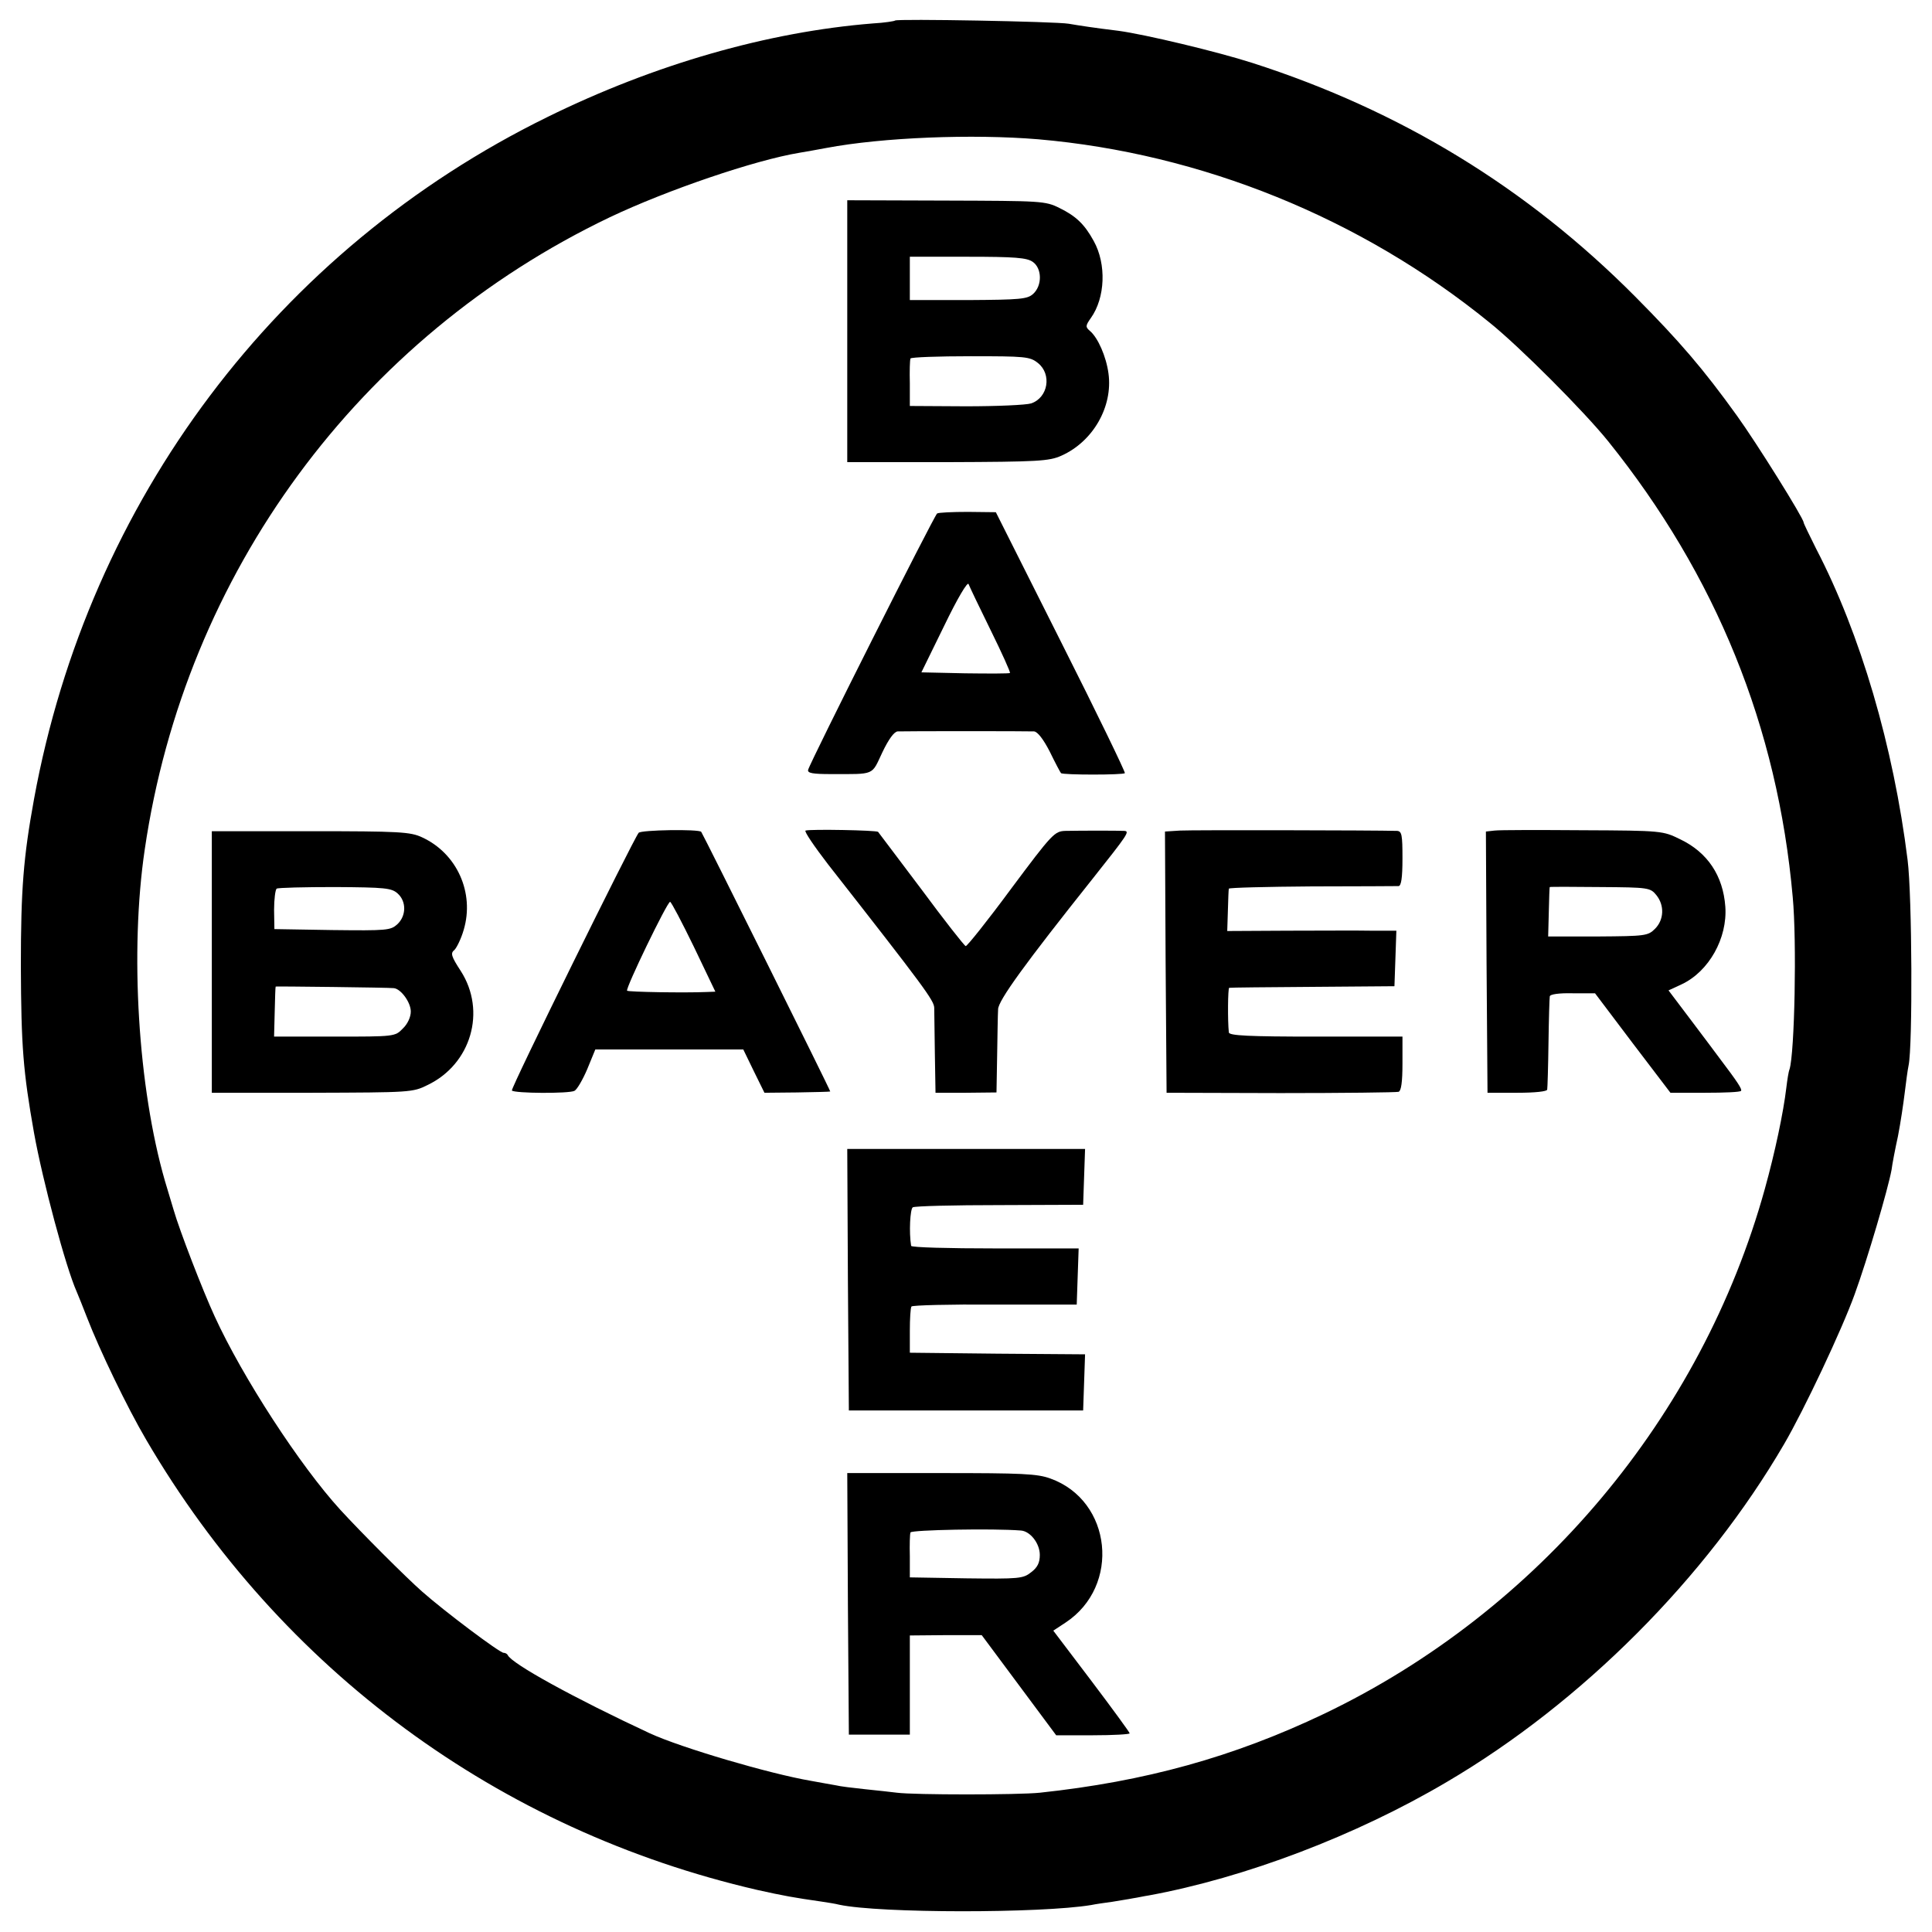<?xml version="1.0" standalone="no"?>
<!DOCTYPE svg PUBLIC "-//W3C//DTD SVG 20010904//EN"
 "http://www.w3.org/TR/2001/REC-SVG-20010904/DTD/svg10.dtd">
<svg version="1.0" xmlns="http://www.w3.org/2000/svg"
 width="602pt" height="602pt" viewBox="0 0 602 602"
 preserveAspectRatio="xMidYMid meet">
<g transform="translate(0,602) scale(0.1,-0.1)"
fill="#000000" stroke="none">
<path d="M2789 5956 c-2 -2 -33 -7 -69 -9 -326 -26 -680 -127 -1015 -292 -841
-413 -1429 -1195 -1599 -2125 -33 -181 -41 -281 -41 -520 1 -251 7 -328 41
-520 27 -150 99 -419 133 -495 5 -11 19 -47 32 -80 39 -101 125 -280 185 -382
419 -716 1098 -1216 1904 -1402 81 -18 114 -24 198 -36 20 -3 46 -7 57 -10
127 -27 628 -27 785 -1 14 3 43 7 65 10 22 4 51 8 65 11 14 2 36 7 50 9 299
55 645 186 929 354 420 247 807 635 1050 1052 62 106 180 356 220 467 40 110
104 328 115 388 2 17 11 64 20 105 8 41 17 102 21 135 4 33 9 71 12 85 13 61
11 529 -3 640 -44 354 -147 705 -285 970 -21 42 -39 79 -39 82 0 13 -146 247
-208 333 -105 146 -179 232 -317 371 -338 340 -732 580 -1193 728 -109 35
-335 89 -417 100 -74 9 -120 16 -155 22 -40 7 -535 16 -541 10z m446 -370
c508 -44 1005 -245 1405 -570 95 -76 297 -279 371 -371 336 -418 528 -890 575
-1420 13 -137 6 -487 -10 -537 -3 -7 -7 -33 -10 -58 -9 -76 -35 -200 -67 -315
-197 -710 -705 -1315 -1373 -1635 -283 -135 -558 -211 -886 -246 -67 -7 -392
-7 -445 0 -16 2 -61 7 -100 11 -38 4 -79 9 -90 12 -11 2 -46 8 -78 14 -129 22
-404 103 -502 148 -234 109 -431 217 -443 244 -2 4 -8 7 -13 7 -12 0 -184 129
-254 191 -50 44 -190 184 -255 255 -125 137 -304 412 -391 602 -37 80 -110
269 -128 332 -8 25 -19 65 -27 90 -84 291 -110 716 -63 1033 126 861 667 1596
1449 1970 179 85 452 178 591 201 19 3 57 10 84 15 175 33 456 44 660 27z"/>
<path d="M2640 4988 l0 -408 313 0 c282 1 316 3 354 20 99 44 161 153 147 256
-7 53 -33 112 -58 133 -14 12 -14 16 3 40 45 63 49 168 9 240 -29 53 -56 78
-107 103 -44 22 -57 22 -353 23 l-308 1 0 -408z m578 216 c29 -20 30 -74 1
-100 -18 -16 -39 -18 -202 -19 l-182 0 0 67 0 68 180 0 c147 0 185 -3 203 -16z
m16 -315 c44 -35 32 -108 -21 -126 -16 -5 -107 -9 -203 -9 l-175 1 0 70 c-1
39 0 73 2 78 3 4 87 7 187 7 170 0 185 -1 210 -21z"/>
<path d="M2920 4420 c-9 -6 -396 -775 -402 -799 -2 -10 14 -13 72 -13 138 0
125 -5 159 67 20 42 37 65 48 66 24 1 404 1 425 0 11 -1 29 -24 49 -63 17 -35
33 -65 35 -67 5 -6 196 -6 199 0 2 3 -87 187 -199 409 l-203 404 -87 1 c-48 0
-92 -2 -96 -5z m167 -364 c35 -71 62 -131 60 -133 -3 -2 -65 -2 -140 -1 l-136
3 71 145 c41 85 73 139 76 130 3 -8 34 -73 69 -144z"/>
<path d="M1990 3425 c-19 -25 -400 -798 -395 -803 8 -9 178 -10 195 -1 8 4 26
35 40 68 l25 61 231 0 230 0 33 -68 33 -67 101 1 c56 1 103 2 104 3 2 1 -396
801 -402 809 -7 9 -188 6 -195 -3z m172 -355 l67 -140 -27 -1 c-68 -3 -244 0
-248 4 -6 6 125 277 134 277 4 -1 37 -64 74 -140z"/>
<path d="M2510 3432 c-5 -2 27 -49 70 -105 300 -383 330 -424 331 -447 0 -14
1 -79 2 -145 l2 -120 95 0 95 1 2 114 c1 63 2 129 3 145 0 27 86 145 293 405
112 141 118 150 100 151 -21 1 -132 1 -183 0 -34 -1 -41 -8 -170 -181 -73 -99
-137 -179 -141 -178 -5 2 -67 81 -138 177 -72 96 -133 176 -135 179 -5 5 -211
9 -226 4z"/>
<path d="M3677 3432 l-47 -3 2 -407 3 -407 355 -1 c195 0 361 2 368 4 8 3 12
30 12 88 l0 84 -270 0 c-209 0 -270 3 -271 13 -4 37 -3 137 1 139 3 1 120 2
260 3 l255 2 3 86 3 87 -78 0 c-43 1 -161 0 -263 0 l-186 -1 2 63 c1 35 2 66
3 69 1 3 117 6 259 7 141 0 263 1 270 1 8 1 12 25 12 86 0 74 -2 85 -17 86
-70 2 -638 3 -676 1z"/>
<path d="M4657 3432 l-27 -3 2 -407 3 -407 93 0 c55 0 93 4 93 10 1 5 3 71 4
145 1 74 3 140 4 145 0 7 29 11 71 10 l70 0 117 -155 118 -155 108 0 c60 0
110 2 112 6 4 5 -12 29 -65 99 -10 14 -51 68 -90 120 l-71 94 41 19 c85 40
143 144 136 242 -7 96 -55 169 -141 210 -53 26 -56 27 -302 28 -136 1 -260 1
-276 -1z m504 -201 c26 -32 24 -77 -4 -105 -22 -22 -30 -23 -178 -24 l-155 0
2 77 c1 42 2 77 3 77 1 1 71 1 157 0 151 -1 156 -2 175 -25z"/>
<path d="M660 3022 l0 -407 313 0 c305 1 313 1 359 24 136 65 184 230 104 355
-30 46 -33 56 -20 66 7 7 21 35 29 63 34 115 -21 238 -130 288 -36 17 -71 19
-347 19 l-308 0 0 -408z m579 214 c28 -25 27 -70 -1 -96 -21 -19 -32 -20 -203
-18 l-180 3 -1 60 c0 33 4 63 8 66 4 3 86 5 182 5 156 -1 176 -3 195 -20z
m-12 -295 c22 -2 53 -44 53 -73 0 -17 -10 -39 -25 -53 -24 -25 -26 -25 -213
-25 l-188 0 2 78 c1 42 2 77 3 78 1 1 354 -3 368 -5z"/>
<path d="M2642 2033 l3 -408 365 0 365 0 3 87 3 88 -273 2 -273 3 0 68 c0 38
2 71 5 76 3 4 120 7 260 6 l255 0 3 88 3 87 -261 0 c-143 0 -260 3 -261 8 -7
43 -3 114 5 120 6 4 128 7 271 7 l260 1 3 87 3 87 -371 0 -370 0 2 -407z"/>
<path d="M2642 1023 l3 -408 95 0 95 0 0 155 0 154 112 1 112 0 116 -156 116
-156 114 0 c63 0 115 3 115 6 0 3 -54 77 -119 163 l-119 157 38 25 c173 114
145 380 -47 449 -41 15 -88 17 -341 17 l-292 0 2 -407z m539 228 c29 -2 59
-40 59 -76 0 -24 -7 -39 -27 -54 -25 -20 -37 -21 -202 -19 l-176 3 0 65 c-1
36 0 70 2 75 3 8 257 13 344 6z"/>
</g>
</svg>
